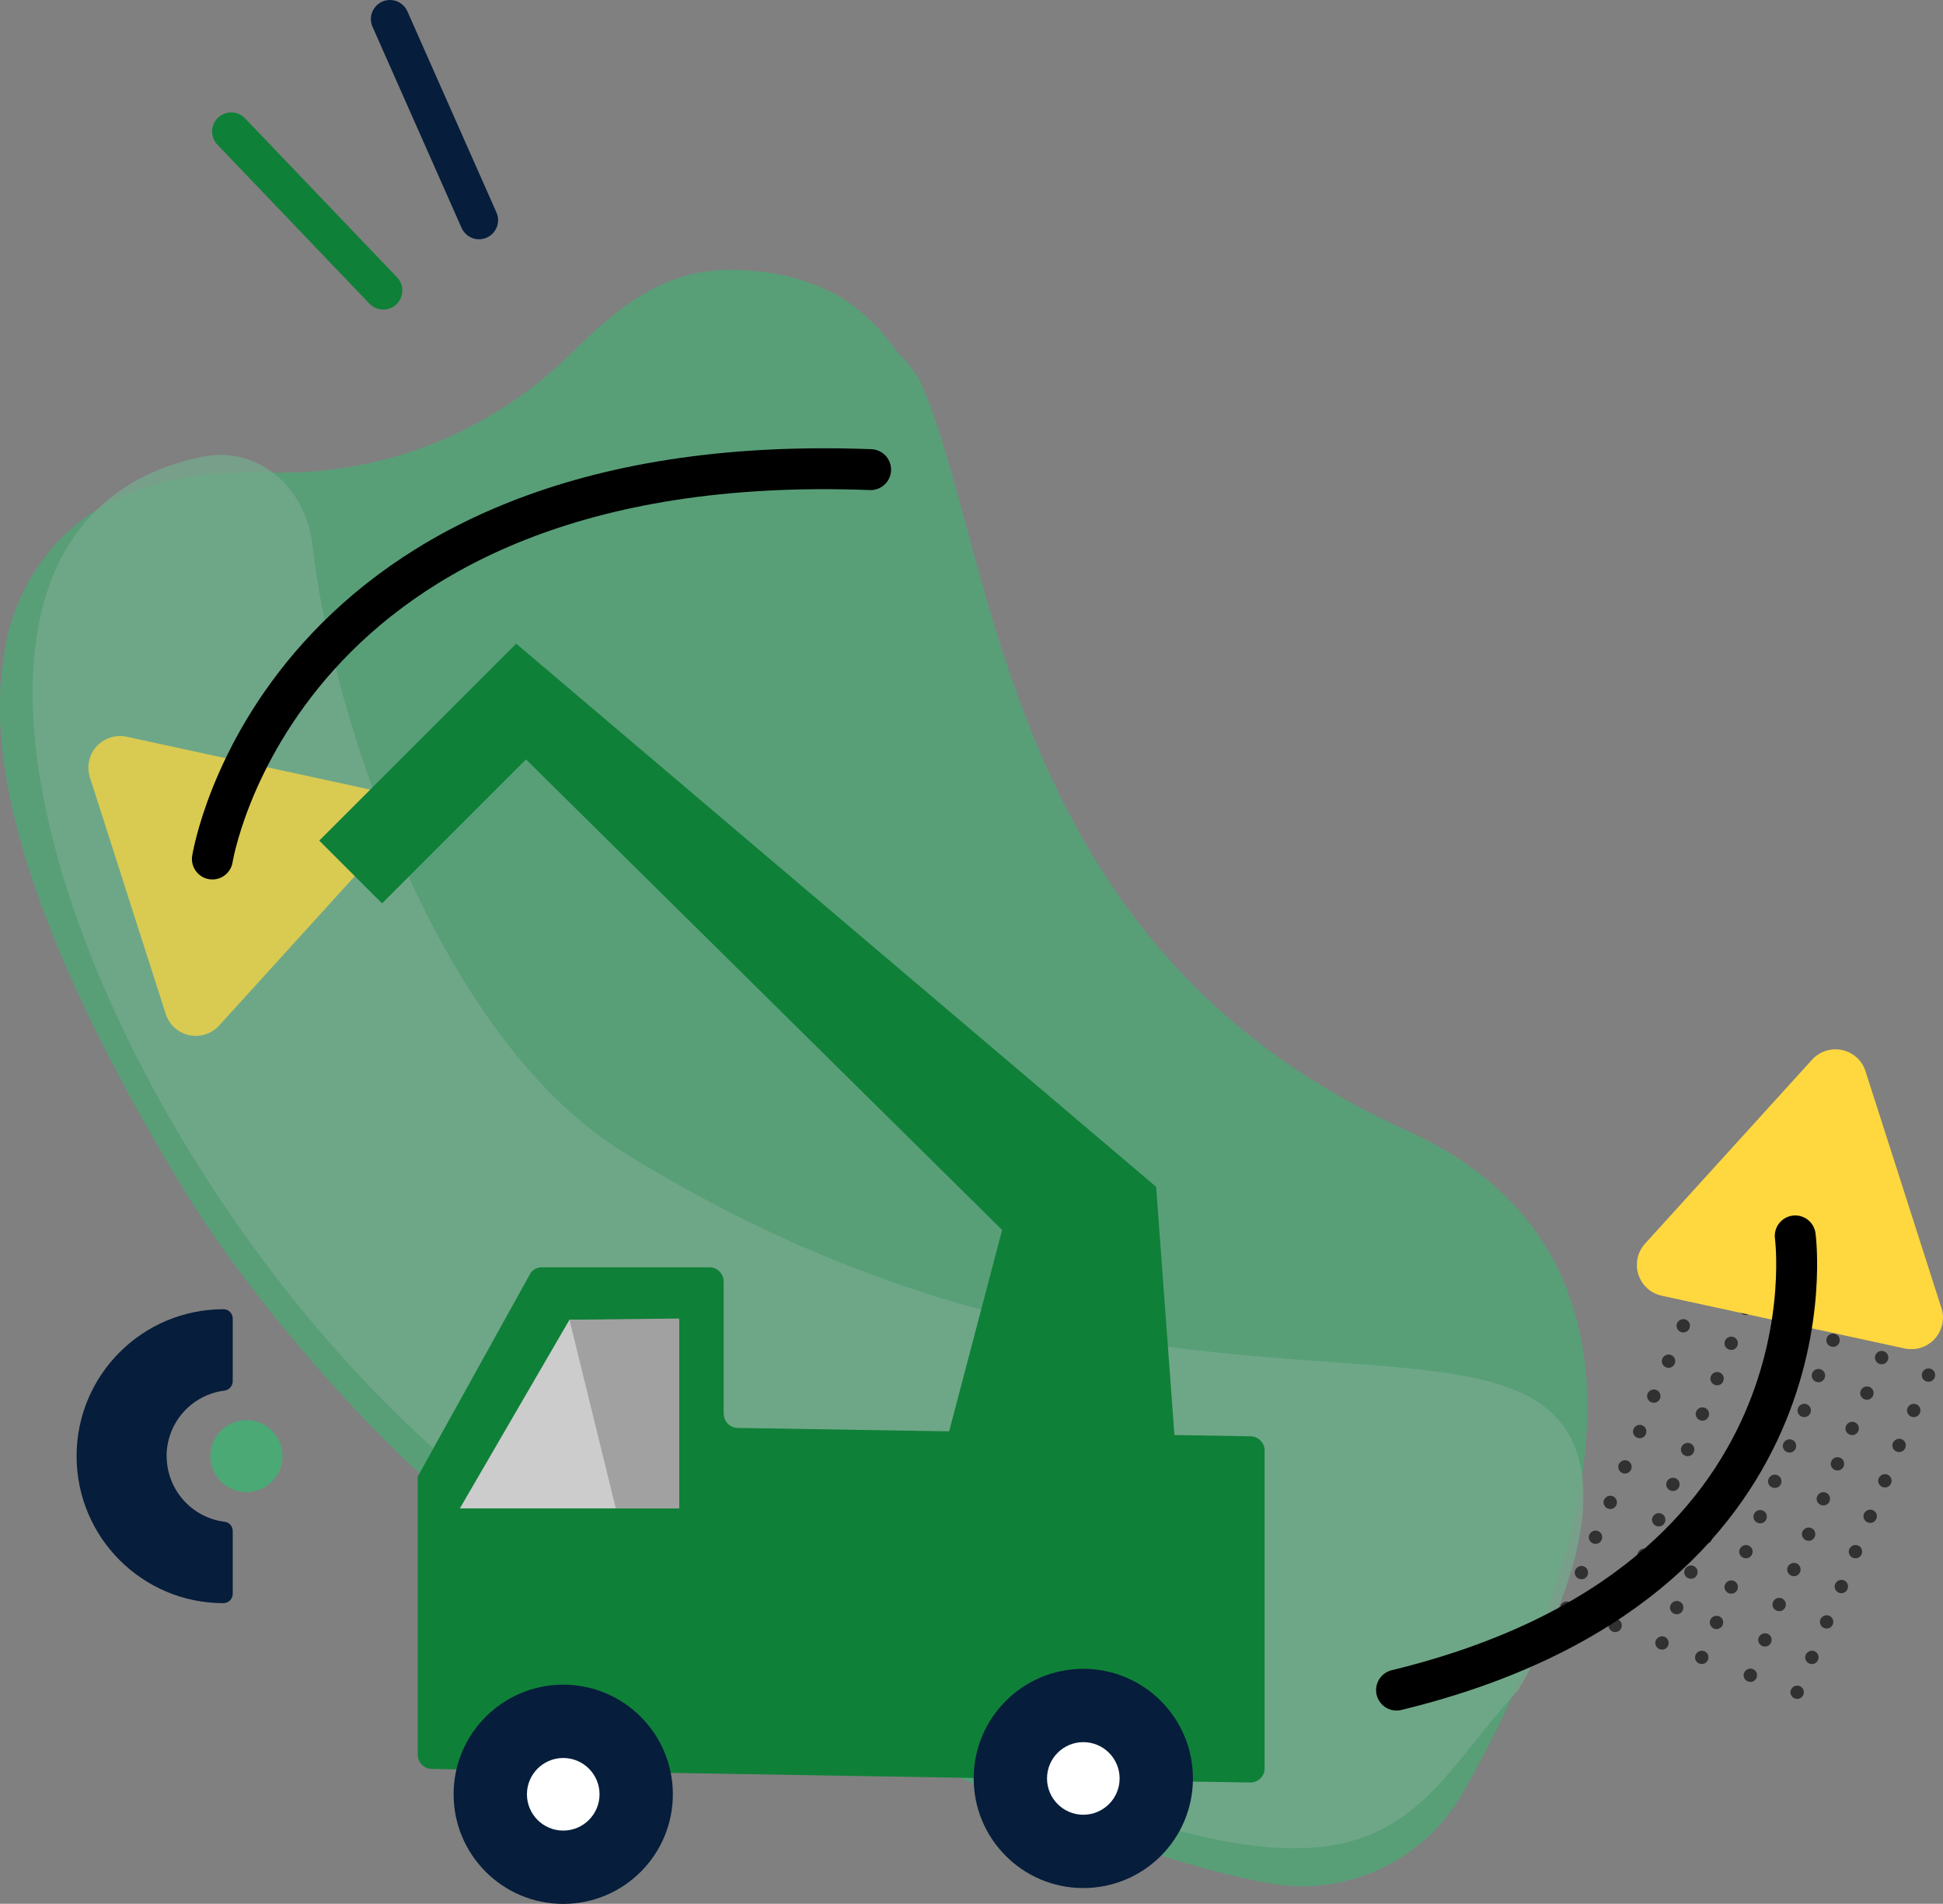 <?xml version="1.0" encoding="UTF-8"?><svg id="a" xmlns="http://www.w3.org/2000/svg" xmlns:xlink="http://www.w3.org/1999/xlink" viewBox="0 0 190.01 186.19"><rect x="0" y="0" width="190.01" height="186.19" fill="#808080" stroke="none"/><defs><clipPath id="c"><rect width="190.01" height="186.19" style="fill:none; stroke-width:0px;"/></clipPath><clipPath id="f"><rect width="190.01" height="186.19" style="fill:none; stroke-width:0px;"/></clipPath><clipPath id="j"><rect y="26.38" width="155.26" height="158.1" style="fill:none; stroke-width:0px;"/></clipPath><clipPath id="o"><rect x="3.19" y="44.49" width="151.66" height="136.27" style="fill:none; stroke-width:0px;"/></clipPath><clipPath id="cb"><rect x="160.08" y="102.62" width="29.93" height="29.32" style="fill:none; stroke-width:0px;"/></clipPath><clipPath id="cg"><rect x="8.64" y="71.98" width="29.93" height="29.32" style="fill:none; stroke-width:0px;"/></clipPath></defs><g id="b"><g style="clip-path:url(#c);"><g id="d"><g id="e"><g style="clip-path:url(#f);"><g id="g"><g id="h" style="isolation:isolate; opacity:.75;"><g id="i"><g style="clip-path:url(#j);"><g id="k"><path id="l" d="M89.98,37.21c-.63-1.01-1.38-1.93-2.23-2.75-1.44-2.13-3.3-3.95-5.45-5.36-2.67-1.5-5.64-2.39-8.7-2.6-8.02-.87-12.78,3.19-17.97,8.27-7.86,7.68-18.52,11.81-29.5,11.43-10.23-.33-17.52,2.56-21.91,8.5-.33.44-.63.89-.93,1.36-1.59,2.56-2.6,5.44-2.96,8.43-1.94,12.26,4.32,29.96,17.77,52.06,6.68,10.98,22.1,29.1,33.26,35.47,17.98,10.26,46.82,25.58,67.26,30.93,1.93.51,3.78.92,5.54,1.24,7.54,1.35,15.1-2.19,18.89-8.85,9.16-16.11,24.58-51.22-5.54-64.81-39.66-17.89-39.97-56.2-47.55-73.32" style="fill:#4ba975; stroke-width:0px;"/></g></g></g></g><g id="m" style="isolation:isolate; opacity:.75;"><g id="n"><g style="clip-path:url(#o);"><g id="p"><path id="q" d="M60.86,112.62c-18.64-11.61-28.65-44.01-30.3-59.28-.6-5.61-5.3-9.81-10.83-8.66-38.2,7.94-3.99,85.44,39.4,108.99,77.24,41.92,75.77,26.37,89.32,11.64,0,0,13.76-22.19.92-28.79-13.14-6.75-46.07,2.54-88.51-23.9" style="fill:#76aa8c; stroke-width:0px;"/></g></g></g></g><path id="r" d="M166.09,125.55c.36.02.64.33.61.69-.02.36-.33.64-.69.61-.35-.02-.61-.31-.62-.65.01-.37.32-.66.69-.65" style="fill:#323131; stroke-width:0px;"/><path id="s" d="M164.65,129.01c.36.02.64.33.61.69-.02.36-.33.64-.69.61-.35-.02-.62-.31-.62-.65.01-.37.32-.66.69-.65" style="fill:#323131; stroke-width:0px;"/><path id="t" d="M163.21,132.47c.36.02.64.33.61.69-.02.36-.33.64-.69.61-.35-.02-.62-.31-.62-.65.01-.37.32-.66.69-.65" style="fill:#323131; stroke-width:0px;"/><path id="u" d="M161.77,135.89c.36.02.64.33.61.69-.02.36-.33.64-.69.61-.35-.02-.61-.31-.62-.65.01-.37.32-.66.69-.65,0,0,0,0,0,0" style="fill:#323131; stroke-width:0px;"/><path id="v" d="M160.39,139.35c.36.02.64.33.61.69-.02.36-.33.64-.69.61-.35-.02-.62-.31-.62-.65.01-.37.32-.66.69-.65" style="fill:#323131; stroke-width:0px;"/><path id="w" d="M158.95,142.81c.36.02.64.33.61.69-.02.36-.33.64-.69.61-.35-.02-.61-.31-.62-.65.01-.37.32-.66.69-.65,0,0,0,0,0,0" style="fill:#323131; stroke-width:0px;"/><path id="x" d="M157.51,146.28c.36.02.64.33.61.69-.02.36-.33.64-.69.61-.35-.02-.61-.31-.62-.65.01-.37.32-.66.69-.65,0,0,0,0,0,0" style="fill:#323131; stroke-width:0px;"/><path id="y" d="M156.07,149.69c.36.02.64.33.61.69-.02.36-.33.64-.69.61-.35-.02-.61-.31-.62-.65.01-.37.32-.66.69-.65" style="fill:#323131; stroke-width:0px;"/><path id="z" d="M154.69,153.15c.36.02.64.33.61.69-.02.36-.33.64-.69.61-.35-.02-.61-.31-.62-.65.01-.37.32-.66.69-.65" style="fill:#323131; stroke-width:0px;"/><path id="aa" d="M153.25,156.62c.36.02.64.33.61.69-.02.36-.33.64-.69.61-.35-.02-.62-.31-.62-.65.01-.37.32-.66.69-.65" style="fill:#323131; stroke-width:0px;"/><path id="ab" d="M170.78,127.31c.36.02.64.33.61.69-.02.36-.33.64-.69.61-.35-.02-.61-.31-.62-.65.01-.37.32-.66.69-.65" style="fill:#323131; stroke-width:0px;"/><path id="ac" d="M169.34,130.72c.36.02.64.33.61.69-.02.36-.33.64-.69.61-.35-.02-.62-.31-.62-.65.01-.37.32-.66.69-.65" style="fill:#323131; stroke-width:0px;"/><path id="ad" d="M167.96,134.18c.36.02.64.33.61.69-.02.36-.33.64-.69.61-.35-.02-.61-.31-.62-.65.01-.37.32-.66.69-.65,0,0,0,0,0,0" style="fill:#323131; stroke-width:0px;"/><path id="ae" d="M166.52,137.64c.36.02.64.33.61.69-.02.36-.33.64-.69.61-.35-.02-.61-.31-.62-.65.01-.37.32-.66.69-.65,0,0,0,0,0,0" style="fill:#323131; stroke-width:0px;"/><path id="af" d="M165.08,141.11c.36.02.64.33.61.69-.02.36-.33.64-.69.61-.35-.02-.62-.31-.62-.65.01-.37.32-.66.69-.65" style="fill:#323131; stroke-width:0px;"/><path id="ag" d="M163.64,144.52c.36.02.64.33.61.69-.02.36-.33.64-.69.61-.35-.02-.61-.31-.62-.65.01-.37.32-.66.69-.65" style="fill:#323131; stroke-width:0px;"/><path id="ah" d="M162.25,147.98c.36.02.64.33.61.69-.02.36-.33.64-.69.61-.35-.02-.62-.31-.62-.65.01-.37.32-.66.69-.65" style="fill:#323131; stroke-width:0px;"/><path id="ai" d="M160.82,151.45c.36.02.64.33.61.69-.02.36-.33.64-.69.61-.35-.02-.61-.31-.62-.65.01-.37.32-.66.69-.65" style="fill:#323131; stroke-width:0px;"/><path id="aj" d="M159.38,154.86c.36.02.64.33.61.69-.02.36-.33.64-.69.61-.35-.02-.62-.31-.62-.65.01-.37.32-.66.69-.65" style="fill:#323131; stroke-width:0px;"/><path id="ak" d="M157.99,158.32c.36.02.63.33.61.69s-.33.63-.69.61c-.34-.02-.61-.31-.61-.65.01-.37.32-.66.69-.65" style="fill:#323131; stroke-width:0px;"/><path id="al" d="M175.42,128.96c.36.02.64.33.61.69-.02.36-.33.64-.69.61-.35-.02-.62-.31-.62-.65.01-.37.32-.66.69-.65" style="fill:#323131; stroke-width:0px;"/><path id="am" d="M173.98,132.42c.36.02.64.33.61.69-.02.36-.33.64-.69.61-.35-.02-.61-.31-.62-.65.01-.37.32-.66.69-.65" style="fill:#323131; stroke-width:0px;"/><path id="an" d="M172.54,135.89c.36.02.64.33.61.69-.02.36-.33.64-.69.61-.35-.02-.61-.31-.62-.65.01-.37.32-.66.69-.65" style="fill:#323131; stroke-width:0px;"/><path id="ao" d="M171.1,139.3c.36.02.64.33.61.69-.02.36-.33.64-.69.61-.35-.02-.61-.31-.62-.65.01-.37.32-.66.69-.65,0,0,0,0,0,0" style="fill:#323131; stroke-width:0px;"/><path id="ap" d="M169.71,142.76c.36.02.64.33.61.69-.02.36-.33.64-.69.61-.35-.02-.61-.31-.62-.65.01-.37.32-.66.69-.65,0,0,0,0,0,0" style="fill:#323131; stroke-width:0px;"/><path id="aq" d="M168.27,146.23c.36.02.64.33.61.69-.02.36-.33.64-.69.61-.35-.02-.62-.31-.62-.65.01-.37.32-.66.69-.65" style="fill:#323131; stroke-width:0px;"/><path id="ar" d="M166.84,149.69c.36.02.64.33.61.69-.02.36-.33.64-.69.61-.35-.02-.61-.31-.62-.65.01-.37.32-.66.69-.65,0,0,0,0,0,0" style="fill:#323131; stroke-width:0px;"/><path id="as" d="M165.4,153.1c.36.02.64.33.61.69-.02.36-.33.64-.69.61-.35-.02-.62-.31-.62-.65.01-.37.32-.66.69-.65" style="fill:#323131; stroke-width:0px;"/><path id="at" d="M164.01,156.57c.36.02.64.33.61.69-.02.36-.33.64-.69.61-.35-.02-.61-.31-.62-.65.01-.37.32-.66.69-.65,0,0,0,0,0,0" style="fill:#323131; stroke-width:0px;"/><path id="au" d="M162.57,160.03c.36.02.64.33.61.69-.02.36-.33.64-.69.61-.35-.02-.61-.31-.62-.65.01-.37.32-.66.69-.65" style="fill:#323131; stroke-width:0px;"/><path id="av" d="M179.3,130.42c.36.02.64.33.61.69-.02.36-.33.64-.69.61-.35-.02-.62-.31-.62-.65.01-.37.32-.66.69-.65" style="fill:#323131; stroke-width:0px;"/><path id="aw" d="M177.87,133.88c.36.02.64.33.61.69-.02.36-.33.64-.69.61-.35-.02-.61-.31-.62-.65.01-.37.32-.66.69-.65" style="fill:#323131; stroke-width:0px;"/><path id="ax" d="M176.48,137.29c.36.02.64.33.61.69-.02.36-.33.64-.69.61-.35-.02-.62-.31-.62-.65.01-.37.32-.66.69-.65" style="fill:#323131; stroke-width:0px;"/><path id="ay" d="M175.04,140.76c.36.02.64.33.61.69-.02.36-.33.64-.69.61-.35-.02-.61-.31-.62-.65.01-.37.32-.66.69-.65" style="fill:#323131; stroke-width:0px;"/><path id="az" d="M173.6,144.22c.36.02.64.33.61.69-.02.36-.33.64-.69.61-.35-.02-.62-.31-.62-.65.01-.37.32-.66.69-.65" style="fill:#323131; stroke-width:0px;"/><path id="ba" d="M172.17,147.68c.36.02.64.33.61.69-.02.36-.33.64-.69.61-.35-.02-.62-.31-.62-.65.01-.37.32-.66.69-.65" style="fill:#323131; stroke-width:0px;"/><path id="bb" d="M170.78,151.1c.36.02.64.33.61.69-.02.36-.33.64-.69.61-.35-.02-.61-.31-.62-.65.01-.37.32-.66.69-.65" style="fill:#323131; stroke-width:0px;"/><path id="bc" d="M169.34,154.56c.36.02.64.33.61.69-.02.36-.33.64-.69.61-.35-.02-.62-.31-.62-.65.01-.37.32-.66.69-.65" style="fill:#323131; stroke-width:0px;"/><path id="bd" d="M167.9,158.02c.36.02.64.33.61.69-.02.36-.33.64-.69.61-.35-.02-.61-.31-.62-.65.01-.37.32-.66.69-.65,0,0,0,0,0,0" style="fill:#323131; stroke-width:0px;"/><path id="be" d="M166.46,161.44c.36.02.64.33.61.69-.02.36-.33.64-.69.61-.35-.02-.62-.31-.62-.65.01-.37.32-.66.69-.65" style="fill:#323131; stroke-width:0px;"/><path id="bf" d="M184.05,132.12c.36.02.64.33.61.69-.02.36-.33.64-.69.61-.35-.02-.61-.31-.62-.65.01-.37.32-.66.69-.65,0,0,0,0,0,0" style="fill:#323131; stroke-width:0px;"/><path id="bg" d="M182.61,135.59c.36.02.64.33.61.69-.02.36-.33.64-.69.61-.35-.02-.62-.31-.62-.65.01-.37.32-.66.69-.65" style="fill:#323131; stroke-width:0px;"/><path id="bh" d="M181.17,139.05c.36.02.64.33.61.69-.02.36-.33.64-.69.61-.35-.02-.62-.31-.62-.65.01-.37.32-.66.69-.65" style="fill:#323131; stroke-width:0px;"/><path id="bi" d="M179.73,142.51c.36.02.64.33.61.69-.02.36-.33.64-.69.61-.35-.02-.61-.31-.62-.65.01-.37.32-.66.69-.65" style="fill:#323131; stroke-width:0px;"/><path id="bj" d="M178.35,145.93c.36.02.64.33.61.69-.02.36-.33.64-.69.61-.35-.02-.62-.31-.62-.65.01-.37.32-.66.69-.65" style="fill:#323131; stroke-width:0px;"/><path id="bk" d="M176.91,149.39c.36.02.64.33.61.69-.02.36-.33.64-.69.61-.35-.02-.61-.31-.62-.65.01-.37.32-.66.69-.65,0,0,0,0,0,0" style="fill:#323131; stroke-width:0px;"/><path id="bl" d="M175.47,152.85c.36.02.64.33.61.69-.02.36-.33.64-.69.61-.35-.02-.61-.31-.62-.65.01-.37.32-.66.69-.65,0,0,0,0,0,0" style="fill:#323131; stroke-width:0px;"/><path id="bm" d="M174.03,156.27c.36.02.64.33.61.69-.02.36-.33.64-.69.61-.35-.02-.61-.31-.62-.65.01-.37.32-.66.69-.65,0,0,0,0,0,0" style="fill:#323131; stroke-width:0px;"/><path id="bn" d="M172.64,159.73c.36.02.64.33.61.69-.02.36-.33.64-.69.61-.35-.02-.62-.31-.62-.65.01-.37.32-.66.69-.65" style="fill:#323131; stroke-width:0px;"/><path id="bo" d="M171.21,163.19c.36.02.64.33.61.69-.02.36-.33.64-.69.61-.35-.02-.62-.31-.62-.65.01-.37.32-.66.69-.65" style="fill:#323131; stroke-width:0px;"/><path id="bp" d="M188.63,133.83c.36.02.64.33.61.69-.02.36-.33.64-.69.61-.35-.02-.62-.31-.62-.65.01-.37.32-.66.69-.65" style="fill:#323131; stroke-width:0px;"/><path id="bq" d="M187.19,137.29c.36.02.64.33.61.69-.02.36-.33.64-.69.61-.35-.02-.62-.31-.62-.65.01-.37.32-.66.69-.65" style="fill:#323131; stroke-width:0px;"/><path id="br" d="M185.76,140.71c.36.02.64.33.61.69-.02.36-.33.64-.69.61-.35-.02-.62-.31-.62-.65.01-.37.32-.66.69-.65" style="fill:#323131; stroke-width:0px;"/><path id="bs" d="M184.37,144.17c.36.02.64.33.61.69-.02.36-.33.64-.69.61-.35-.02-.62-.31-.62-.65.01-.37.32-.66.69-.65" style="fill:#323131; stroke-width:0px;"/><path id="bt" d="M182.93,147.64c.36.02.64.33.61.69-.02.36-.33.64-.69.61-.35-.02-.61-.31-.62-.65.01-.37.32-.66.69-.65" style="fill:#323131; stroke-width:0px;"/><path id="bu" d="M181.49,151.1c.36.02.64.33.61.69-.02.36-.33.64-.69.61-.35-.02-.61-.31-.62-.65.01-.37.32-.66.69-.65" style="fill:#323131; stroke-width:0px;"/><path id="bv" d="M180.11,154.51c.36.02.64.33.61.69-.02.36-.33.64-.69.61-.35-.02-.61-.31-.62-.65.01-.37.32-.66.69-.65" style="fill:#323131; stroke-width:0px;"/><path id="bw" d="M178.67,157.97c.36.02.64.33.61.69-.02.36-.33.64-.69.61-.35-.02-.61-.31-.62-.65.01-.37.32-.66.69-.65,0,0,0,0,0,0" style="fill:#323131; stroke-width:0px;"/><path id="bx" d="M177.23,161.44c.36.02.64.33.61.69-.02.36-.33.64-.69.61-.35-.02-.62-.31-.62-.65.01-.37.32-.66.69-.65" style="fill:#323131; stroke-width:0px;"/><path id="by" d="M175.79,164.85c.36.02.64.33.61.69-.02.36-.33.64-.69.61-.35-.02-.61-.31-.62-.65.01-.37.32-.66.69-.65,0,0,0,0,0,0" style="fill:#323131; stroke-width:0px;"/><g id="bz" style="isolation:isolate;"><g id="ca"><g style="clip-path:url(#cb);"><g id="cc"><path id="cd" d="M189.86,127.92c.52,1.62-.37,3.36-2,3.88-.52.17-1.07.19-1.6.08l-11.88-2.58-11.88-2.58c-1.66-.36-2.72-2-2.36-3.67.11-.53.37-1.02.73-1.42l8.17-9,8.17-9c1.15-1.26,3.1-1.35,4.36-.21.4.36.7.83.86,1.34l3.71,11.57,3.71,11.58Z" style="fill:#ffd73f; stroke-width:0px;"/></g></g></g></g><g id="ce" style="isolation:isolate; opacity:.74;"><g id="cf"><g style="clip-path:url(#cg);"><g id="ch"><path id="ci" d="M8.79,76.01c-.52-1.62.37-3.36,2-3.88.52-.16,1.07-.19,1.59-.08l11.88,2.58,11.88,2.58c1.66.36,2.72,2,2.36,3.67-.11.53-.37,1.02-.73,1.42l-8.17,9-8.17,9c-1.15,1.26-3.1,1.35-4.36.21-.4-.36-.7-.83-.86-1.34l-3.71-11.57-3.71-11.58Z" style="fill:#ffd73f; stroke-width:0px;"/></g></g></g></g><path id="cj" d="M118.11,167.66c-1.41.24-2.83.46-4.26.66" style="fill:none; stroke:#000; stroke-linecap:round; stroke-miterlimit:10; stroke-width:3px;"/><path id="ck" d="M16.3,142.41c0,3.26,2.43,6.01,5.67,6.42.46.06.8.45.79.92v6.12c0,.5-.4.91-.9.92h0c-7.94,0-14.37-6.44-14.37-14.38,0-7.94,6.44-14.37,14.37-14.37h0c.5,0,.9.42.9.92v6.12c0,.46-.34.85-.8.92-3.24.4-5.67,3.15-5.67,6.42" style="fill:#061d3b; stroke-width:0px;"/><path id="cl" d="M27.63,142.41c0,1.95-1.58,3.52-3.52,3.52-1.95,0-3.53-1.58-3.53-3.52,0-1.95,1.58-3.52,3.52-3.52h0c1.95,0,3.52,1.58,3.53,3.52" style="fill:#4ba975; stroke-width:0px;"/><path id="cm" d="M50.48,62.95l62.58,53.12,1.88,25.49-22.59.2,5.65-21.47-48-47.44.47-9.89Z" style="fill:#0f8038; stroke-width:0px;"/><path id="cn" d="M70.77,138.26v-12.93c0-.76-.62-1.39-1.38-1.39h-16.4c-.42,0-.82.19-1.08.52l-11.06,19.95v27.2c0,.76.61,1.37,1.36,1.39l80.05,1.33c.76.01,1.4-.6,1.41-1.36,0,0,0-.02,0-.02v-31.09c0-.76-.61-1.37-1.36-1.39l-50.17-.82c-.76-.01-1.36-.63-1.36-1.39" style="fill:#0f8038; stroke-width:0px;"/><path id="co" d="M65.8,175.48c0,5.92-4.8,10.72-10.72,10.72-5.92,0-10.72-4.8-10.72-10.72,0-5.92,4.8-10.72,10.72-10.72s10.72,4.8,10.72,10.72h0" style="fill:#061d3b; stroke-width:0px;"/><path id="cp" d="M58.63,175.48c0,1.96-1.59,3.55-3.55,3.55-1.96,0-3.55-1.59-3.55-3.55,0-1.96,1.59-3.55,3.55-3.55h0c1.96,0,3.55,1.59,3.55,3.55" style="fill:#fff; stroke-width:0px;"/><path id="cq" d="M116.66,173.93c0,5.92-4.8,10.72-10.72,10.72-5.92,0-10.72-4.8-10.72-10.72,0-5.92,4.8-10.72,10.72-10.72s10.72,4.8,10.72,10.72h0" style="fill:#061d3b; stroke-width:0px;"/><path id="cr" d="M109.49,173.93c0,1.96-1.59,3.55-3.55,3.55-1.96,0-3.55-1.59-3.55-3.55,0-1.96,1.59-3.55,3.55-3.55h0c1.96,0,3.55,1.59,3.55,3.55" style="fill:#fff; stroke-width:0px;"/><path id="cs" d="M50.48,62.95l-19.26,19.26,6.14,6.14,14.07-14.07" style="fill:#0f8038; stroke-width:0px;"/><path id="ct" d="M55.69,129.07l-10.72,18.45h21.43v-18.45h-10.72Z" style="fill:#ccc; stroke-width:0px;"/><path id="cu" d="M55.69,129.07l4.53,18.45h6.19v-18.57l-10.72.12Z" style="fill:#a1a1a1; stroke-width:0px;"/><path id="cv" d="M20.77,84.01s6.35-40.3,64.37-38.08" style="fill:none; stroke:#000; stroke-linecap:round; stroke-miterlimit:10; stroke-width:4px;"/><path id="cw" d="M175.56,120.87s4.61,33.81-38.99,44.42" style="fill:none; stroke:#000; stroke-linecap:round; stroke-miterlimit:10; stroke-width:4px;"/><path id="cx" d="M38.83,27.12l-14.87-15.55c-.71-.75-1.89-.77-2.64-.06-.75.71-.77,1.89-.06,2.64l14.87,15.55c.71.74,1.89.77,2.64.06.74-.71.77-1.89.06-2.64" style="fill:#0f8038; stroke-width:0px;"/><path id="cy" d="M48.55,20.78L39.84,1.11c-.42-.94-1.52-1.37-2.46-.95s-1.37,1.52-.95,2.46l8.71,19.67c.42.94,1.52,1.37,2.46.95.94-.42,1.37-1.52.95-2.46" style="fill:#061d3b; stroke-width:0px;"/></g></g></g></g></g></g></svg>